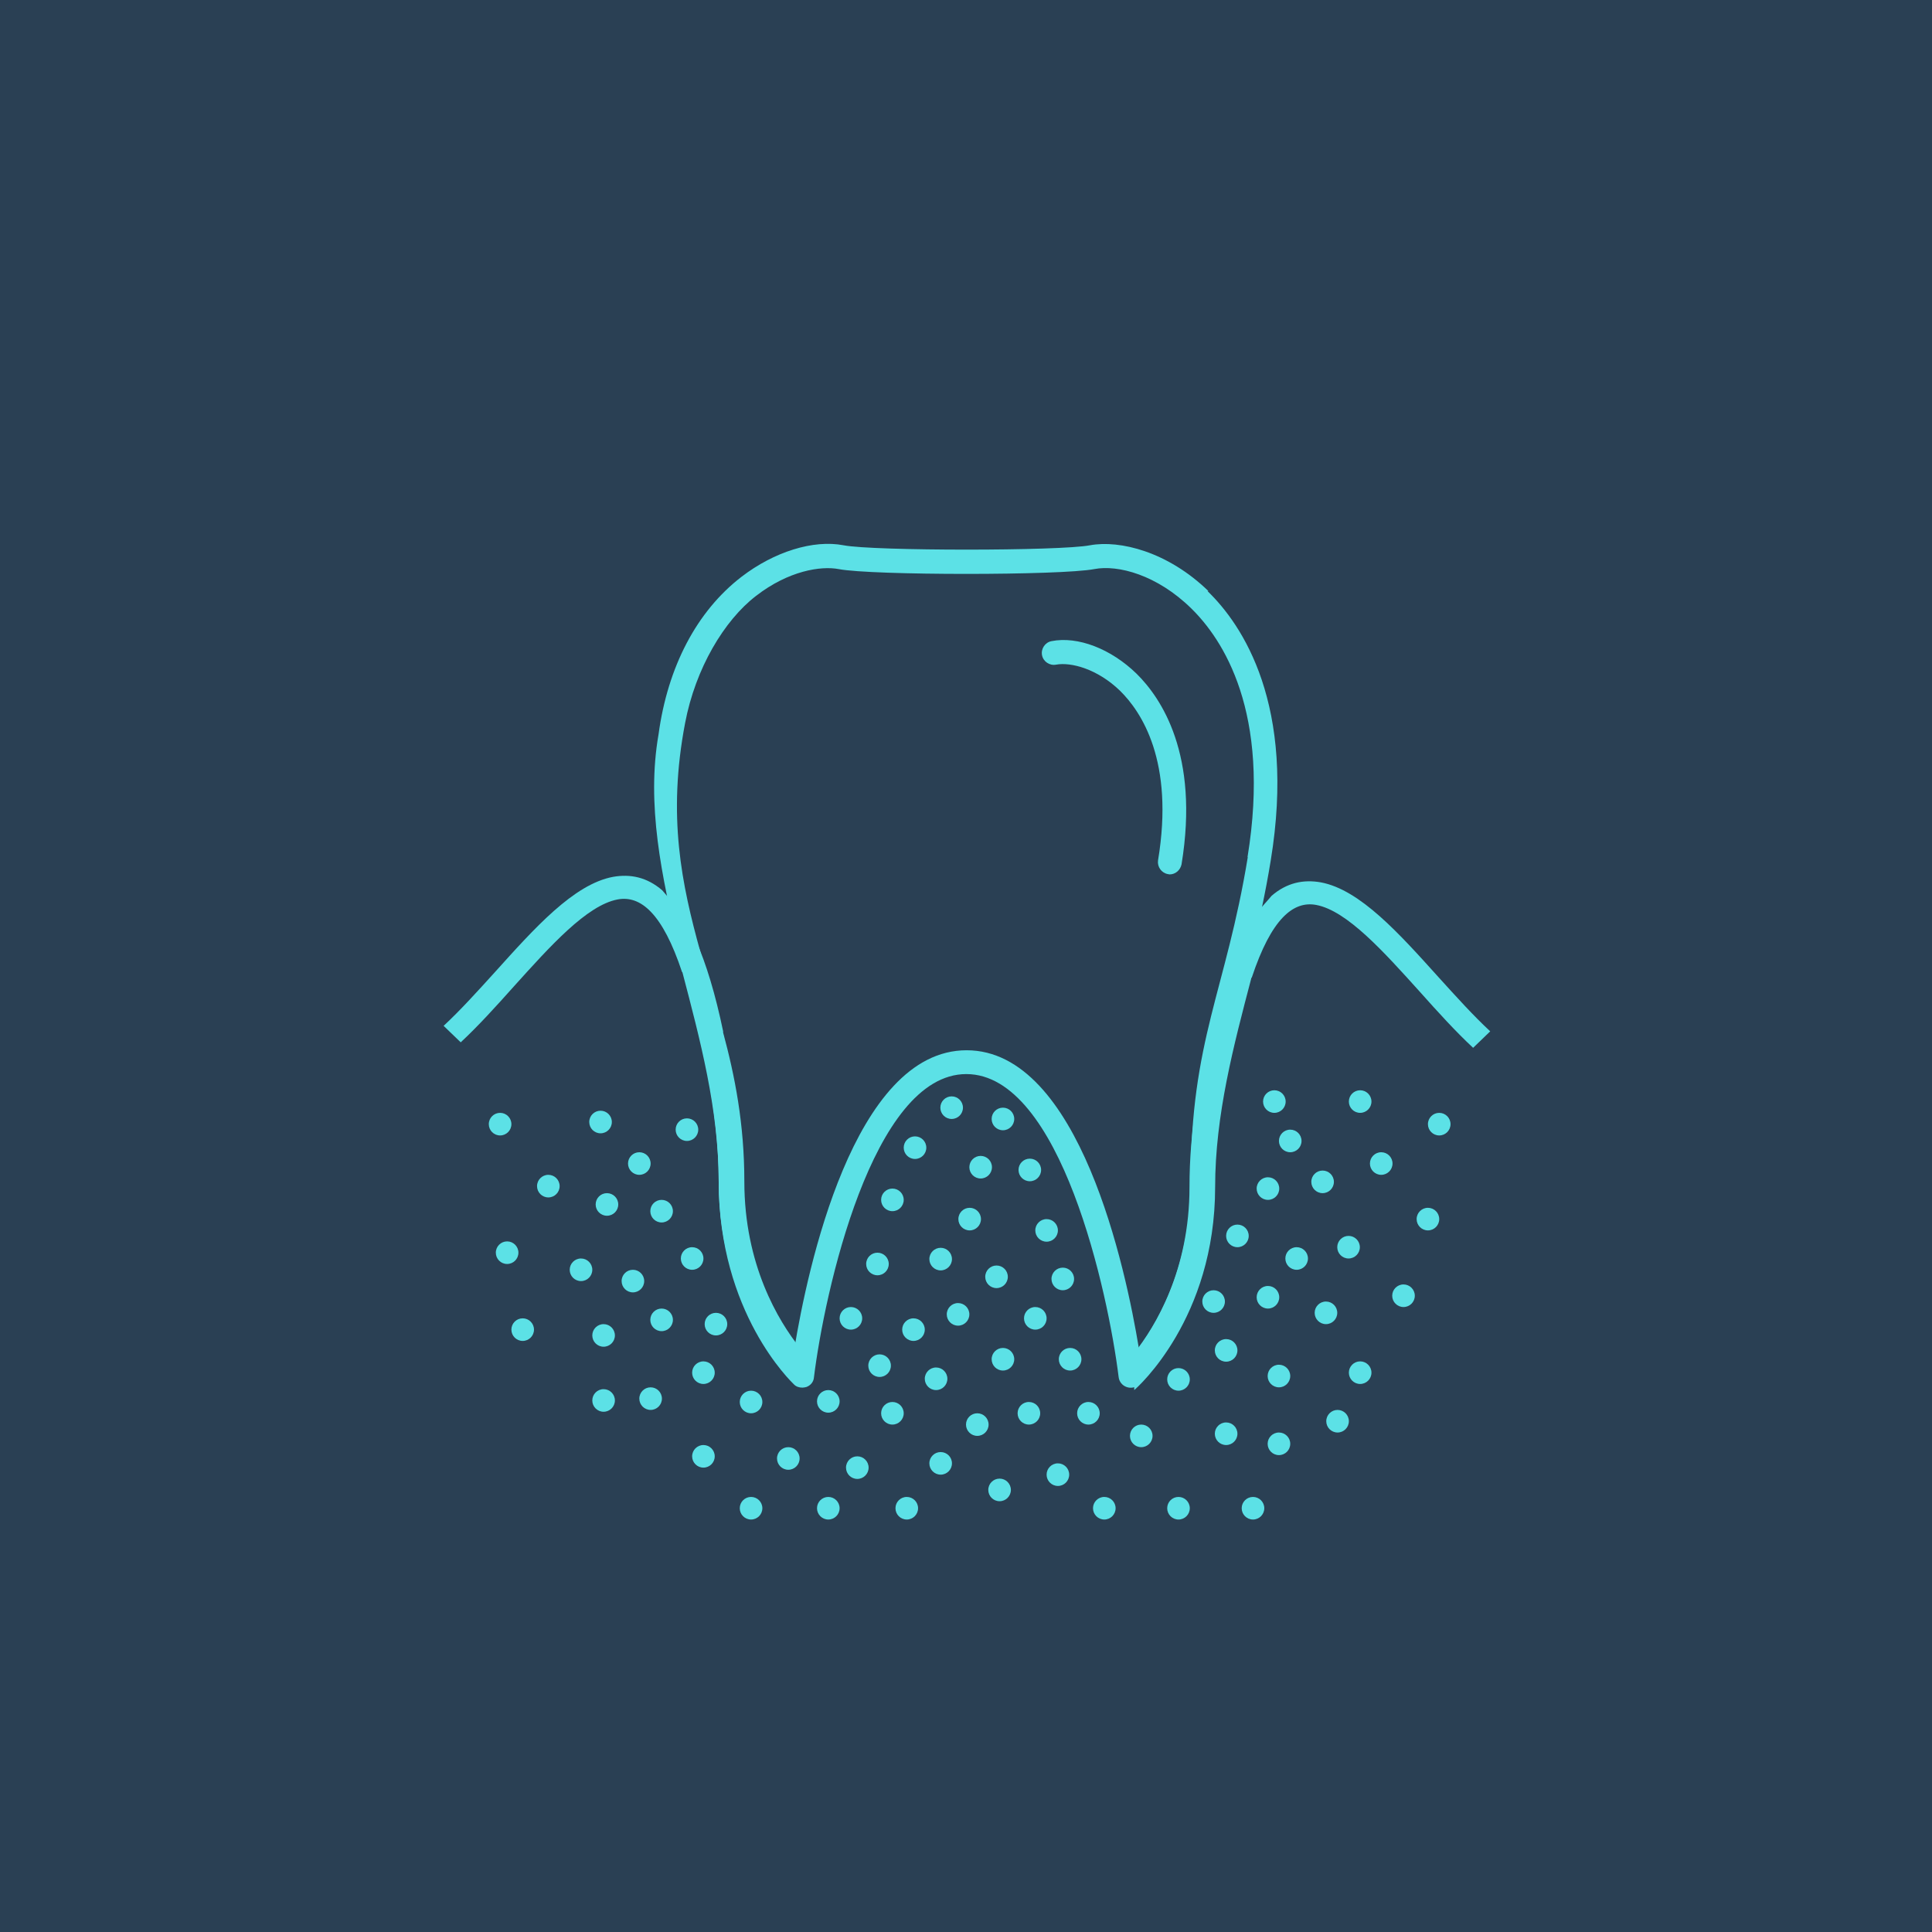 <?xml version="1.0" encoding="UTF-8"?>
<!DOCTYPE svg PUBLIC "-//W3C//DTD SVG 1.1//EN" "http://www.w3.org/Graphics/SVG/1.1/DTD/svg11.dtd">
<!-- Creator: CorelDRAW 2019 (64-Bit) -->
<svg xmlns="http://www.w3.org/2000/svg" xml:space="preserve" width="88.9mm" height="88.9mm" version="1.1" style="shape-rendering:geometricPrecision; text-rendering:geometricPrecision; image-rendering:optimizeQuality; fill-rule:evenodd; clip-rule:evenodd"
viewBox="0 0 63.28 63.28"
 xmlns:xlink="http://www.w3.org/1999/xlink"
 xmlns:xodm="http://www.corel.com/coreldraw/odm/2003">
 <defs>
  <style type="text/css">
   <![CDATA[
    .fil0 {fill:#2A4054}
    .fil2 {fill:#5CE1E6}
    .fil1 {fill:#5CE1E6;fill-rule:nonzero}
   ]]>
  </style>
 </defs>
 <g id="Слой_x0020_1">
  <rect class="fil0" y="-0" width="63.28" height="63.28"/>
  <path class="fil1" d="M22.34 31.84c-0.64,-1.93 -1.36,-2.52 -2.11,-2.38 -1.01,0.19 -2.21,1.53 -3.4,2.85 -0.58,0.65 -1.17,1.3 -1.74,1.83l-0.56 -0.54c0.54,-0.5 1.11,-1.13 1.69,-1.77 1.28,-1.42 2.57,-2.87 3.86,-3.11 0.57,-0.1 1.11,0.01 1.61,0.44 0.26,0.32 0.71,0.71 1.11,1.66 0.33,0.75 0.63,1.73 0.89,2.98l-0.01 0c0.39,1.44 0.7,3.01 0.7,4.9 0,2.72 1.11,4.56 1.82,5.45l-0.01 1.2c-0.11,-0.09 -2.65,-2.35 -2.65,-6.65 0,-2.36 -0.61,-4.65 -1.19,-6.86z"/>
  <path class="fil1" d="M34.44 21c-0.21,0.04 -0.35,0.25 -0.31,0.46 0.04,0.21 0.25,0.35 0.46,0.31 0.49,-0.09 1.36,0.14 2.1,0.86 0.69,0.68 1.78,2.3 1.24,5.55 -0.03,0.21 0.11,0.41 0.32,0.45 0.02,0 0.04,0.01 0.06,0.01 0.19,0 0.35,-0.14 0.39,-0.33 0.59,-3.6 -0.67,-5.45 -1.47,-6.24 -0.84,-0.82 -1.93,-1.24 -2.79,-1.07zm6.43 7.07c-0.72,4.4 -1.87,5.98 -1.87,10.63 0,2.71 -1.04,4.55 -1.7,5.45 -0.42,-2.55 -1.94,-9.75 -5.64,-9.75 -3.71,0 -5.22,7.21 -5.64,9.76 -0.66,-0.89 -1.7,-2.73 -1.7,-5.45 0,-6.15 -3.05,-8.91 -1.88,-15.03 0.34,-1.79 1.28,-3.36 2.32,-4.16 1.07,-0.83 2.13,-0.99 2.71,-0.88 1.09,0.21 7.27,0.21 8.37,0 0.78,-0.15 2.06,0.19 3.18,1.29 1.02,1 2.62,3.38 1.84,8.15zm-1.29 -8.71c-1.33,-1.29 -2.9,-1.68 -3.88,-1.5 -0.98,0.19 -7.09,0.19 -8.07,0 -0.99,-0.19 -2.27,0.21 -3.34,1.03 -1.47,1.13 -2.42,2.95 -2.72,5.16 -0.8,4.58 1.97,9.43 1.97,14.65 0,4.3 2.37,6.55 2.47,6.65 0.07,0.07 0.17,0.1 0.27,0.1 0.04,0 0.09,-0.01 0.13,-0.02 0.14,-0.05 0.24,-0.17 0.25,-0.32 0.34,-2.76 1.91,-9.93 4.99,-9.93 3.09,0 4.65,7.17 4.99,9.93 0.02,0.15 0.12,0.27 0.26,0.32 0.14,0.05 0.29,0.02 0.4,-0.08 0.1,-0.09 2.47,-2.35 2.47,-6.65 0,-4.55 1.14,-6.16 1.85,-10.51 0.84,-5.11 -0.93,-7.73 -2.07,-8.83z"/>
  <path class="fil1" d="M41 32.02c0.64,-1.93 1.36,-2.52 2.11,-2.38 1.01,0.19 2.21,1.53 3.4,2.85 0.58,0.65 1.17,1.3 1.74,1.83l0.56 -0.54c-0.54,-0.5 -1.11,-1.13 -1.69,-1.77 -1.28,-1.42 -2.57,-2.87 -3.86,-3.11 -0.57,-0.1 -1.11,0.01 -1.61,0.44 -0.26,0.32 -0.71,0.71 -1.11,1.66 -0.33,0.75 -0.63,1.73 -0.89,2.98l0.01 0c-0.39,1.44 -0.7,3.01 -0.7,4.9 0,2.72 -1.11,4.56 -1.82,5.45l0.01 1.2c0.11,-0.09 2.65,-2.35 2.65,-6.65 0,-2.36 0.61,-4.65 1.19,-6.86z"/>
  <circle class="fil2" cx="32.74" cy="48.8" r="0.37"/>
  <circle class="fil2" cx="32.01" cy="46.66" r="0.37"/>
  <circle class="fil2" cx="30.81" cy="41.24" r="0.37"/>
  <circle class="fil2" cx="31.17" cy="36.28" r="0.37"/>
  <circle class="fil2" cx="32.85" cy="36.65" r="0.37"/>
  <circle class="fil2" cx="32.12" cy="38.23" r="0.37"/>
  <circle class="fil2" cx="33.73" cy="38.32" r="0.37"/>
  <circle class="fil2" cx="34.28" cy="40.3" r="0.37"/>
  <circle class="fil2" cx="31.38" cy="43.05" r="0.37"/>
  <circle class="fil2" cx="29.97" cy="37.59" r="0.37"/>
  <circle class="fil2" cx="34.81" cy="41.89" r="0.37"/>
  <circle class="fil2" cx="31.76" cy="39.93" r="0.37"/>
  <circle class="fil2" cx="33.91" cy="43.18" r="0.37"/>
  <circle class="fil2" cx="29.23" cy="39.3" r="0.37"/>
  <circle class="fil2" cx="32.64" cy="41.82" r="0.37"/>
  <circle class="fil2" cx="32.85" cy="44.52" r="0.37"/>
  <circle class="fil2" cx="35.05" cy="44.52" r="0.37"/>
  <circle class="fil2" cx="33.7" cy="46.29" r="0.37"/>
  <circle class="fil2" cx="34.65" cy="48.3" r="0.37"/>
  <circle class="fil2" cx="45.97" cy="42.44" r="0.37"/>
  <circle class="fil2" cx="29.7" cy="49.4" r="0.37"/>
  <circle class="fil2" cx="35.65" cy="46.29" r="0.37"/>
  <circle class="fil2" cx="36.17" cy="49.4" r="0.37"/>
  <circle class="fil2" cx="30.66" cy="45.16" r="0.37"/>
  <circle class="fil2" cx="29.92" cy="43.55" r="0.37"/>
  <circle class="fil2" cx="28.74" cy="41.4" r="0.37"/>
  <circle class="fil2" cx="17.96" cy="38.85" r="0.37"/>
  <circle class="fil2" cx="27.87" cy="43.18" r="0.37"/>
  <circle class="fil2" cx="28.81" cy="44.73" r="0.37"/>
  <circle class="fil2" cx="27.13" cy="45.9" r="0.37"/>
  <circle class="fil2" cx="29.23" cy="46.29" r="0.37"/>
  <circle class="fil2" cx="30.81" cy="47.93" r="0.37"/>
  <circle class="fil2" cx="28.08" cy="48.07" r="0.37"/>
  <circle class="fil2" cx="25.82" cy="47.77" r="0.37"/>
  <circle class="fil2" cx="16.61" cy="41.03" r="0.37"/>
  <circle class="fil2" cx="27.13" cy="49.4" r="0.37"/>
  <circle class="fil2" cx="19.77" cy="43.74" r="0.37"/>
  <circle class="fil2" cx="19.03" cy="41.59" r="0.37"/>
  <circle class="fil2" cx="44.55" cy="44.96" r="0.37"/>
  <circle class="fil2" cx="43.81" cy="46.55" r="0.37"/>
  <circle class="fil2" cx="22.5" cy="37" r="0.37"/>
  <circle class="fil2" cx="20.94" cy="38.11" r="0.37"/>
  <circle class="fil2" cx="19.67" cy="36.75" r="0.37"/>
  <circle class="fil2" cx="19.88" cy="39.45" r="0.37"/>
  <circle class="fil2" cx="21.67" cy="39.67" r="0.37"/>
  <circle class="fil2" cx="20.73" cy="41.96" r="0.37"/>
  <circle class="fil2" cx="21.67" cy="43.23" r="0.37"/>
  <circle class="fil2" cx="21.31" cy="45.81" r="0.37"/>
  <circle class="fil2" cx="22.67" cy="41.22" r="0.37"/>
  <circle class="fil2" cx="23.04" cy="44.96" r="0.37"/>
  <circle class="fil2" cx="23.45" cy="43.37" r="0.37"/>
  <circle class="fil2" cx="24.6" cy="45.92" r="0.37"/>
  <circle class="fil2" cx="23.04" cy="47.7" r="0.37"/>
  <circle class="fil2" cx="24.6" cy="49.4" r="0.37"/>
  <circle class="fil2" cx="41.04" cy="49.4" r="0.37"/>
  <circle class="fil2" cx="41.89" cy="47.29" r="0.37"/>
  <circle class="fil2" cx="45.24" cy="38.11" r="0.37"/>
  <circle class="fil2" cx="37.38" cy="47.03" r="0.37"/>
  <circle class="fil2" cx="43.43" cy="43" r="0.37"/>
  <circle class="fil2" cx="44.17" cy="40.85" r="0.37"/>
  <circle class="fil2" cx="17.12" cy="43.55" r="0.37"/>
  <circle class="fil2" cx="41.74" cy="36.08" r="0.37"/>
  <circle class="fil2" cx="42.26" cy="37.37" r="0.37"/>
  <circle class="fil2" cx="44.55" cy="36.08" r="0.37"/>
  <circle class="fil2" cx="43.32" cy="38.71" r="0.37"/>
  <circle class="fil2" cx="41.53" cy="38.93" r="0.37"/>
  <circle class="fil2" cx="42.47" cy="41.22" r="0.37"/>
  <circle class="fil2" cx="41.53" cy="42.49" r="0.37"/>
  <circle class="fil2" cx="41.89" cy="45.07" r="0.37"/>
  <circle class="fil2" cx="40.53" cy="40.48" r="0.37"/>
  <circle class="fil2" cx="40.16" cy="44.23" r="0.37"/>
  <circle class="fil2" cx="39.75" cy="42.63" r="0.37"/>
  <circle class="fil2" cx="38.6" cy="45.18" r="0.37"/>
  <circle class="fil2" cx="40.16" cy="46.96" r="0.37"/>
  <circle class="fil2" cx="38.6" cy="49.4" r="0.37"/>
  <circle class="fil2" cx="19.77" cy="45.87" r="0.37"/>
  <circle class="fil2" cx="16.38" cy="36.82" r="0.37"/>
  <circle class="fil2" cx="46.77" cy="39.93" r="0.37"/>
  <circle class="fil2" cx="47.14" cy="36.82" r="0.37"/>
 </g>
</svg>
